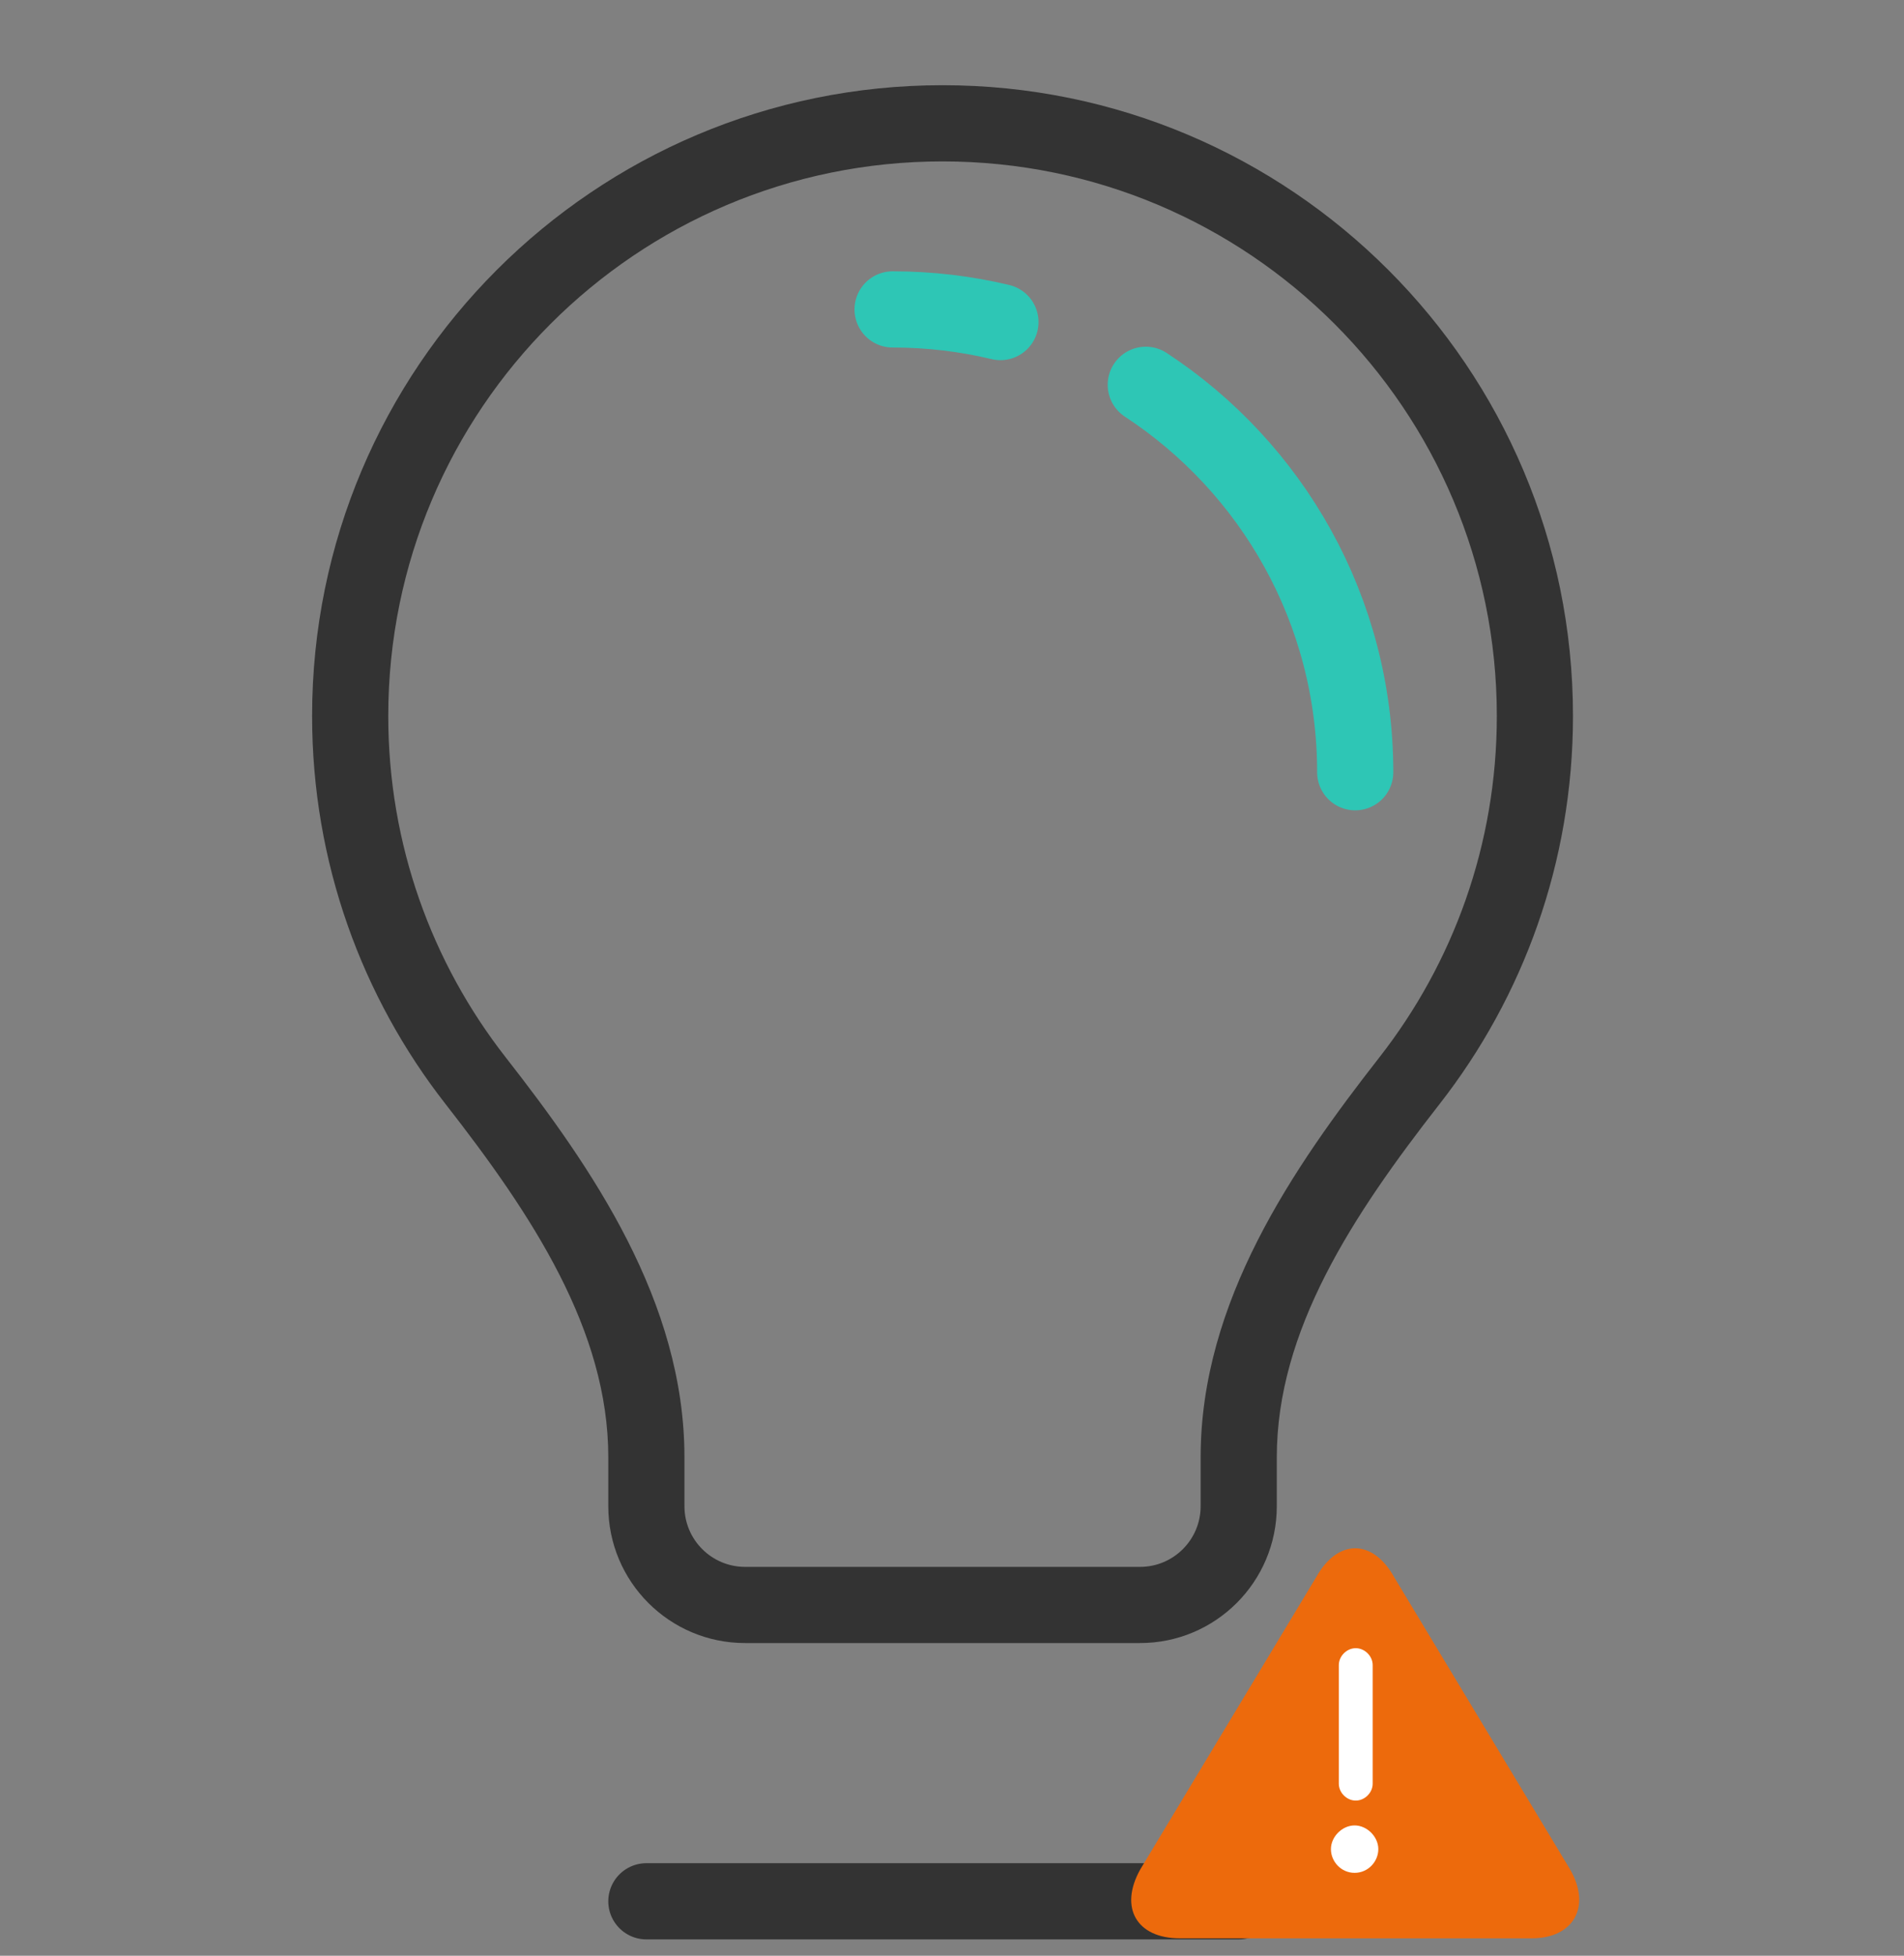 <svg width="75" height="77" viewBox="0 0 75 77" fill="none" xmlns="http://www.w3.org/2000/svg">
<rect x="0" y="0" width="75" height="77" fill="#808080" stroke="none"/>
<path d="M25.461 74.856H48.794" stroke="#333333" stroke-width="3" stroke-linecap="round" stroke-linejoin="round"/>
<path d="M55.522 42.547L56.704 43.47L55.522 42.547ZM18.733 42.547L17.552 43.47H17.552L18.733 42.547ZM25.461 57.373H26.961H25.461ZM15.294 28.189C15.294 16.131 25.07 6.355 37.128 6.355V3.355C23.413 3.355 12.294 14.474 12.294 28.189H15.294ZM37.128 6.355C49.186 6.355 58.961 16.131 58.961 28.189H61.961C61.961 14.474 50.843 3.355 37.128 3.355V6.355ZM58.961 28.189C58.961 33.257 57.236 37.918 54.34 41.623L56.704 43.47C59.997 39.257 61.961 33.95 61.961 28.189H58.961ZM19.915 41.623C17.019 37.918 15.294 33.257 15.294 28.189H12.294C12.294 33.95 14.258 39.257 17.552 43.47L19.915 41.623ZM44.906 61.69H29.35V64.689H44.906V61.69ZM29.35 61.69C28.031 61.69 26.961 60.62 26.961 59.301H23.961C23.961 62.277 26.374 64.689 29.35 64.689V61.69ZM47.294 59.301C47.294 60.62 46.225 61.69 44.906 61.69V64.689C47.882 64.689 50.294 62.277 50.294 59.301H47.294ZM26.961 59.301V57.373H23.961V59.301H26.961ZM47.294 57.373V59.301H50.294V57.373H47.294ZM17.552 43.47C20.982 47.859 23.961 52.389 23.961 57.373H26.961C26.961 51.252 23.324 45.984 19.915 41.623L17.552 43.47ZM54.34 41.623C50.931 45.984 47.294 51.252 47.294 57.373H50.294C50.294 52.389 53.274 47.859 56.704 43.47L54.34 41.623Z" fill="#333333"/>
<path d="M35.16 12.182C36.623 12.182 38.045 12.354 39.408 12.68M53.383 30.404C53.383 24.021 50.101 18.405 45.133 15.15" stroke="#2EC6B5" stroke-width="3" stroke-linecap="round" stroke-linejoin="round"/>
<rect x="51.813" y="64.321" width="3.771" height="10.191" fill="white"/>
<path d="M61.848 73.603L54.915 62.091C54.071 60.58 52.693 60.58 51.848 62.091L44.915 73.603C44.071 75.114 44.782 76.314 46.471 76.314H60.337C61.982 76.314 62.693 75.069 61.848 73.603ZM52.737 65.558C52.737 65.203 53.048 64.891 53.404 64.891C53.759 64.891 54.071 65.203 54.071 65.558V70.225C54.071 70.58 53.759 70.891 53.404 70.891C53.048 70.891 52.737 70.58 52.737 70.225V65.558ZM53.359 73.736C52.826 73.736 52.426 73.291 52.426 72.802C52.426 72.314 52.87 71.869 53.359 71.869C53.848 71.869 54.293 72.314 54.293 72.802C54.293 73.291 53.893 73.736 53.359 73.736Z" fill="#ED6A0C"/>
</svg>
